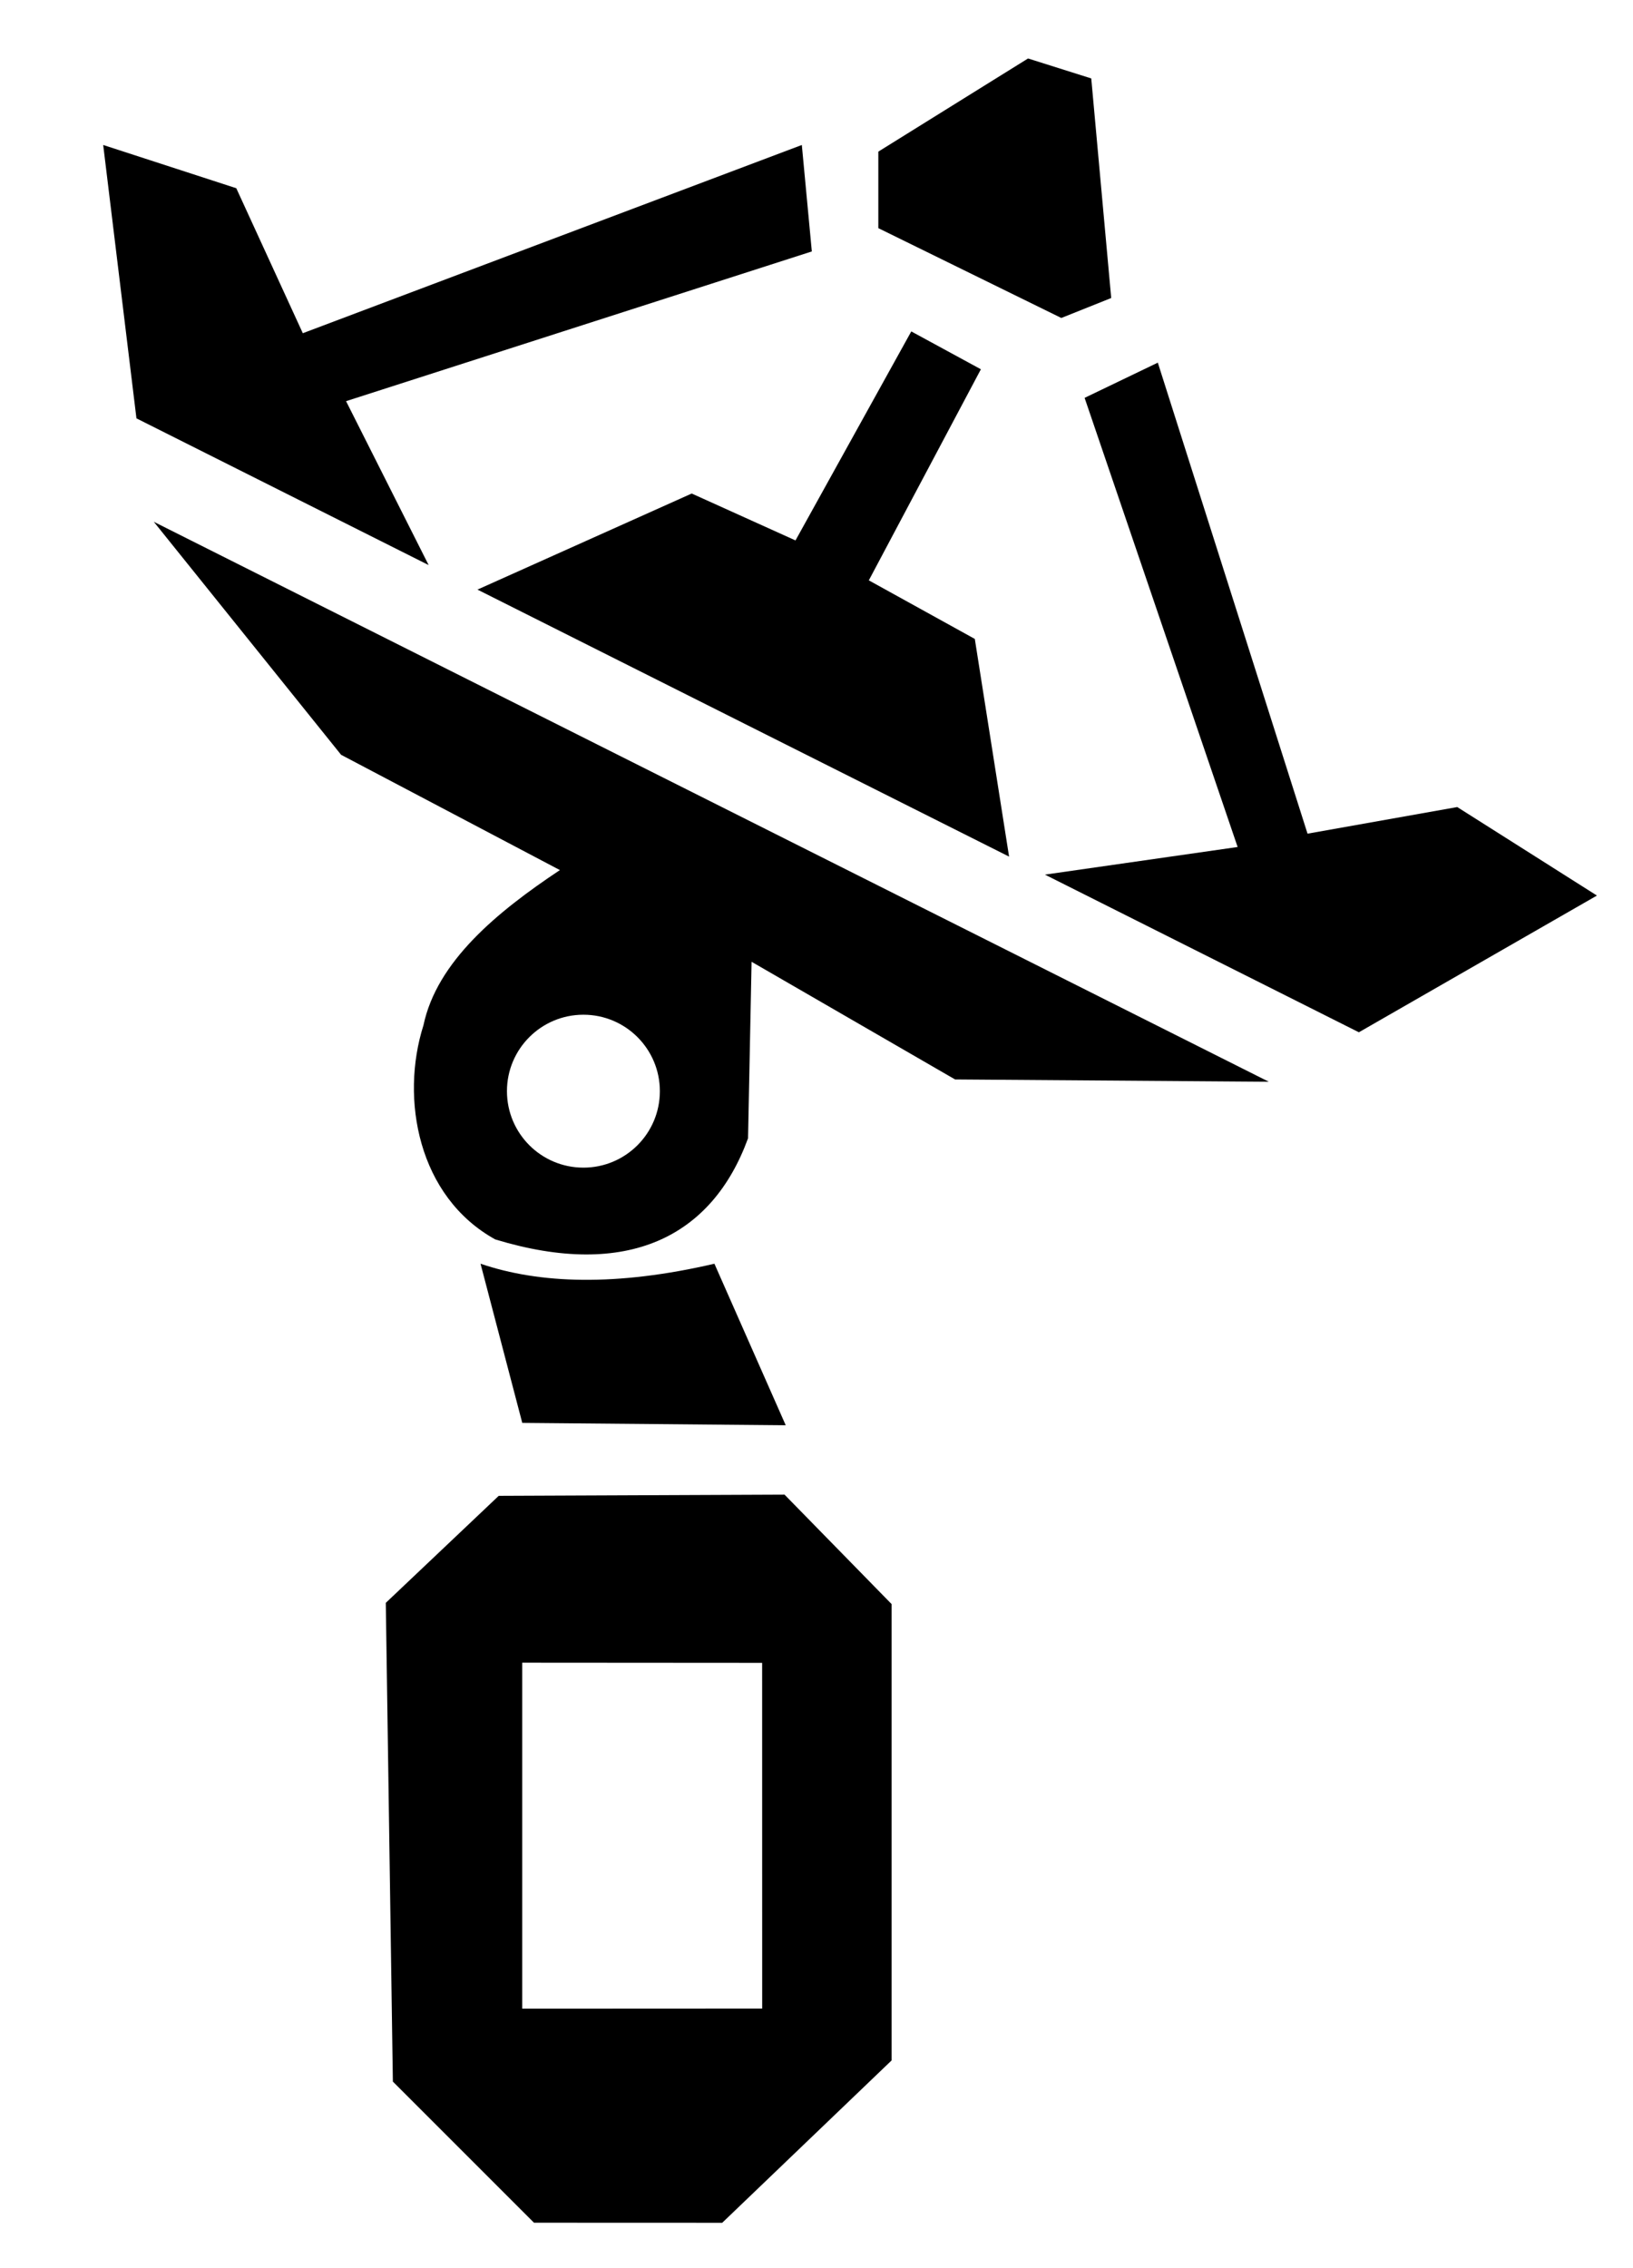 <?xml version="1.0" encoding="UTF-8" standalone="no"?>
<svg
   viewBox="-50 0 72 100"
   version="1.1"
   id="svg138"
   sodipodi:docname="MapIcon_Survey_Beacon_v2.svg"
   xml:space="preserve"
   inkscape:version="1.2.2 (732a01da63, 2022-12-09)"
   width="72"
   height="100"
   xmlns:inkscape="http://www.inkscape.org/namespaces/inkscape"
   xmlns:sodipodi="http://sodipodi.sourceforge.net/DTD/sodipodi-0.dtd"
   xmlns="http://www.w3.org/2000/svg"
   xmlns:svg="http://www.w3.org/2000/svg"><defs
     id="defs142" /><sodipodi:namedview
     id="namedview140"
     pagecolor="#ffffff"
     bordercolor="#666666"
     borderopacity="1.0"
     inkscape:showpageshadow="2"
     inkscape:pageopacity="0.0"
     inkscape:pagecheckerboard="0"
     inkscape:deskcolor="#d1d1d1"
     showgrid="false"
     inkscape:zoom="5.6568543"
     inkscape:cx="-30.759145"
     inkscape:cy="72.124891"
     inkscape:window-width="2560"
     inkscape:window-height="1387"
     inkscape:window-x="-8"
     inkscape:window-y="-8"
     inkscape:window-maximized="1"
     inkscape:current-layer="layer3" /><style
     id="style136">
      .invertable {
         fill:black
      }
   </style><g
     inkscape:groupmode="layer"
     id="layer3"
     inkscape:label="invertable"
     style="display:inline"><path
       style="fill:#000000;fill-opacity:1;stroke:none;stroke-width:1.228px;stroke-linecap:butt;stroke-linejoin:miter;stroke-opacity:1"
       d="m -1.886,3.458 0.88,9.681 -2.2,0.88 -8.068,-3.96 V 6.685 L -4.673,2.578 Z"
       id="path1101" /><path
       id="path1103"
       style="fill:#000000;fill-opacity:1;stroke:none;stroke-width:1.228px;stroke-linecap:butt;stroke-linejoin:miter;stroke-opacity:1"
       d="m -45.45,6.392 1.466,12.053 12.883,6.469 -3.641,-7.227 20.536,-6.601 -0.441,-4.694 -22.002,8.299 -2.933,-6.392 z m 35.629,8.22 -5.105,9.215 -4.576,-2.068 -9.446,4.236 23.439,11.772 -1.511,-9.597 -4.673,-2.583 4.941,-9.306 z m 10.87,1.377 -3.228,1.552 6.747,19.802 -8.496,1.218 13.842,6.951 10.496,-6.028 -6.159,-3.902 -6.601,1.173 z m -44.268,7.016 8.258,10.273 9.647,5.083 c -2.782,1.852 -5.425,4.034 -6.016,6.845 -1.031,3.244 -0.236,7.556 3.164,9.438 5.839,1.777 9.566,-0.115 11.148,-4.459 l 0.156,-7.781 8.973,5.188 13.832,0.101 z m 18.941,21.733 c 1.863,-7.89e-4 3.373,1.51 3.372,3.372 -5.37e-4,1.862 -1.51,3.371 -3.372,3.37 -1.861,-5.36e-4 -3.369,-1.509 -3.37,-3.37 -7.88e-4,-1.862 1.508,-3.372 3.37,-3.372 z"
       sodipodi:nodetypes="cccccccccccccccccccccccccccccccccccccccccc" /><path
       style="fill:#000000;fill-opacity:1;stroke:none;stroke-width:1.228px;stroke-linecap:butt;stroke-linejoin:miter;stroke-opacity:1"
       d="m -15.357,62.838 -3.144,-7.122 c -4.332,1.008 -7.719,0.884 -10.312,0 l 1.84,7.018 z"
       id="path1111"
       sodipodi:nodetypes="ccccc" /><path
       id="path1113"
       style="fill:#000000;fill-opacity:1;stroke:none;stroke-width:1.228px;stroke-linecap:butt;stroke-linejoin:miter;stroke-opacity:1"
       d="m -15.409,65.897 -12.602,0.053 -4.979,4.718 0.312,21.107 6.222,6.222 8.299,0.003 7.467,-7.157 v -20.122 z m -11.566,7.409 c 1.556,0 10.578,0.007 10.578,0.007 l 0.002,15.243 -10.58,0.005 z" /></g></svg>
